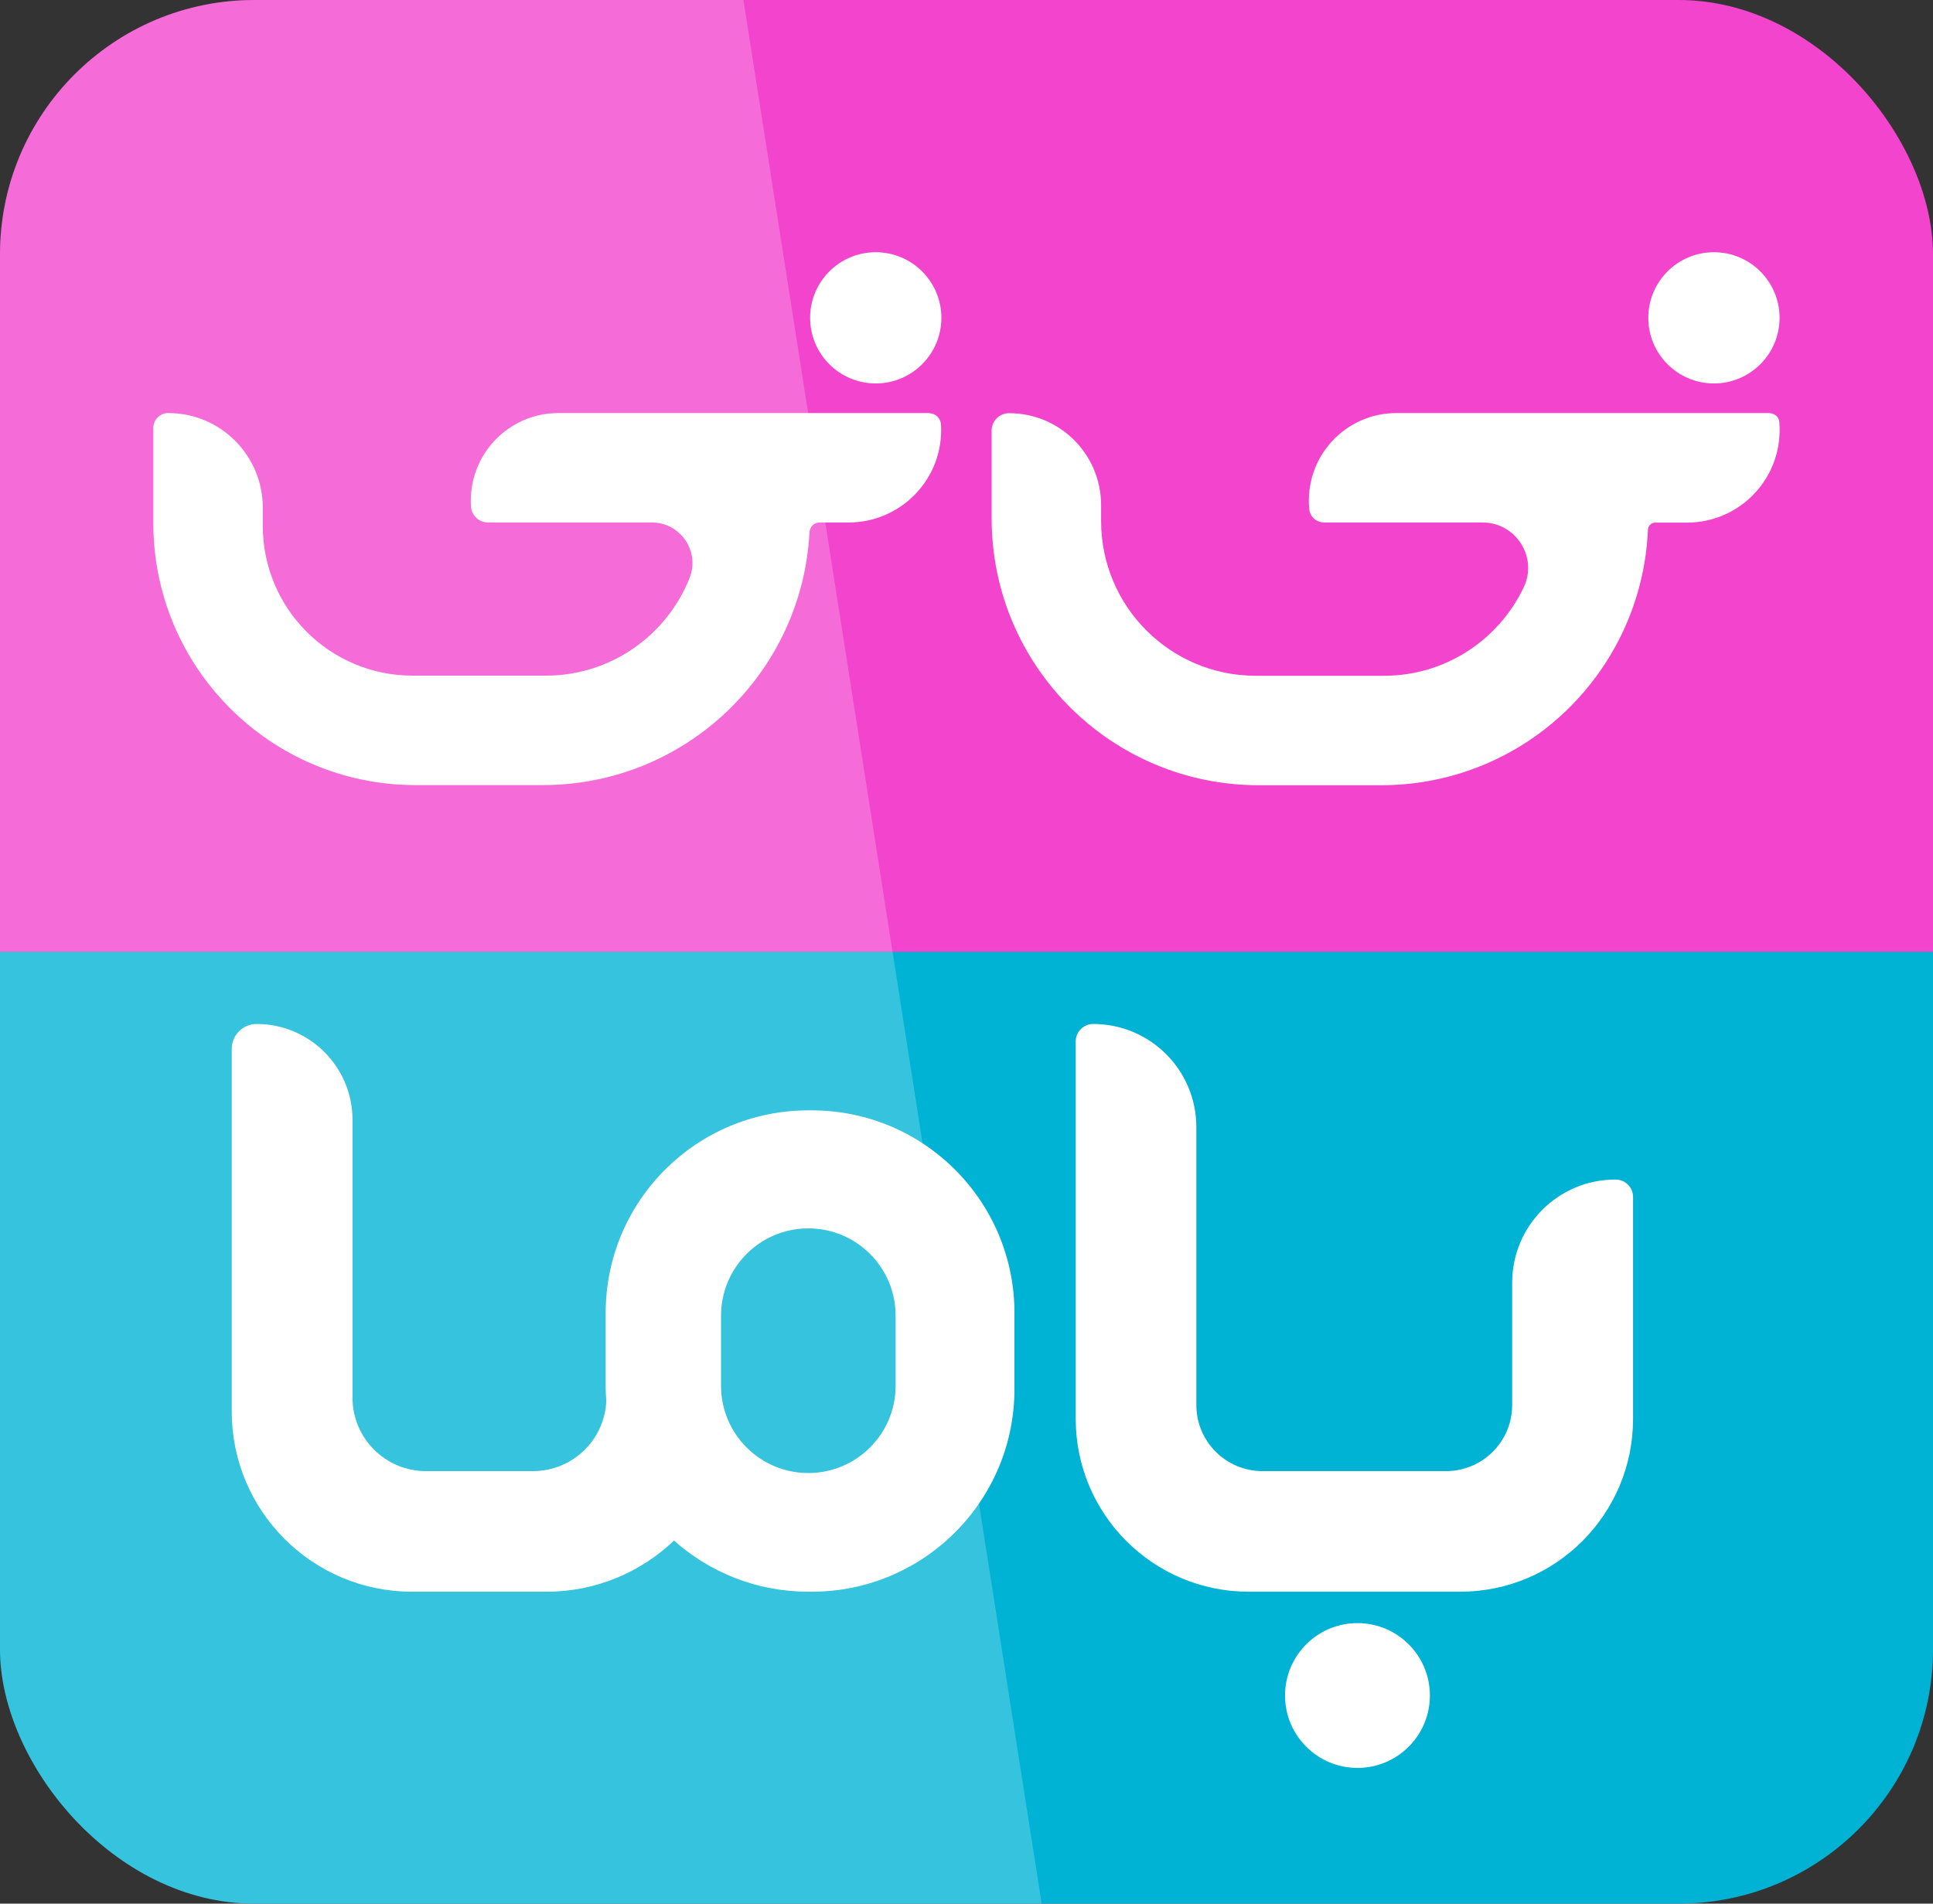 <svg xmlns="http://www.w3.org/2000/svg" xmlns:xlink="http://www.w3.org/1999/xlink" viewBox="0 0 150.8 148.54"><rect x="0" y="0" width="150.8" height="148.54" fill="#333333" stroke="none"/><defs><style> .e, .f, .g { fill: #fff; } .f, .g { fill-rule: evenodd; } .h { fill: #f244cc; } .i { isolation: isolate; } .j { clip-path: url(#d); } .k { fill: #00b3d5; } .g { mix-blend-mode: lighten; opacity: .21; } .l { fill: none; } </style><clipPath id="d"><rect class="l" width="150.8" height="148.54" rx="19.84" ry="19.84"></rect></clipPath></defs><g class="i"><g id="b" data-name="Layer 2"><g id="c" data-name="Layer 1"><g><g class="j"><rect class="h" x="-7.94" y="-3.97" width="168.94" height="81.64"></rect><rect class="k" x="-4.54" y="74.27" width="160.44" height="84.47"></rect><polygon class="g" points="85.23 173.86 -41.76 170.83 -41.76 -14.36 55.75 -14.36 85.23 173.86"></polygon></g><g><g><g><path class="f" d="m72.5,32.23h-9.3s-8.54,0-8.54,0h-11.1c-3.92,0-7.06,3.3-6.82,7.27.04.71.62,1.27,1.33,1.27h12.78c2.23,0,3.77,2.25,2.95,4.32-1.77,4.47-6.13,7.63-11.22,7.63h-10.39c-6.46,0-11.69-5.23-11.69-11.69v-1.42c0-4.08-3.3-7.38-7.38-7.38h0c-.64,0-1.16.52-1.16,1.16v7.42c0,11.29,9.16,20.45,20.45,20.45h9.94c11.13,0,20.22-8.73,20.8-19.72.02-.43.36-.77.79-.77h2.26c4.13,0,7.45-3.46,7.21-7.64-.03-.5-.44-.89-.93-.89Z"></path><circle class="e" cx="68.32" cy="24.8" r="5.12"></circle></g><g><path class="f" d="m138.03,32.23h-9.45s-8.54,0-8.54,0h-11.1c-4,0-7.19,3.43-6.8,7.51.06.59.57,1.03,1.17,1.03h12.35c2.6,0,4.33,2.71,3.21,5.06-1.94,4.08-6.09,6.9-10.9,6.9h-10c-6.67,0-12.07-5.41-12.07-12.07v-1.24c0-3.97-3.21-7.18-7.18-7.18h0c-.75,0-1.36.61-1.36,1.36v6.84c0,11.51,9.33,20.83,20.83,20.83h9.56c11.2,0,20.33-8.84,20.81-19.93.01-.31.26-.56.58-.56h2.47c4.2,0,7.56-3.58,7.2-7.86-.03-.39-.38-.68-.77-.68Z"></path><circle class="e" cx="133.71" cy="24.8" r="5.12"></circle></g></g><g><g><circle class="e" cx="105.9" cy="132.3" r="5.65"></circle><path class="f" d="m126.02,92.04h0c-4.45,0-8.05,3.6-8.05,8.05v9.54c0,2.85-2.31,5.16-5.16,5.16h-14.32c-2.85,0-5.16-2.31-5.16-5.16v-21.68c0-4.45-3.6-8.05-8.05-8.05h0c-.75,0-1.36.61-1.36,1.36v29.45c0,7.45,6.04,13.49,13.49,13.49h16.5c7.45,0,13.49-6.04,13.49-13.49v-17.31c0-.75-.61-1.36-1.36-1.36Z"></path></g><path class="f" d="m63.33,86.64h-.27c-8.73,0-15.81,7.08-15.81,15.81v5.94c0,.31.03.62.05.92-.13,3.05-2.64,5.48-5.72,5.48h-8.35c-3.17,0-5.73-2.57-5.73-5.73v-21.68c0-4.13-3.35-7.48-7.48-7.48-1.07,0-1.94.87-1.94,1.94v28.3c0,7.77,6.3,14.06,14.06,14.06h10.52c3.87,0,7.38-1.56,9.92-3.99,2.79,2.48,6.45,3.99,10.48,3.99h.27c8.73,0,15.81-7.08,15.81-15.81v-5.94c0-8.73-7.08-15.81-15.81-15.81Zm6.54,21.49c0,3.76-3.05,6.81-6.81,6.81h0c-3.76,0-6.81-3.05-6.81-6.81v-5.47c0-3.76,3.05-6.81,6.81-6.81h0c3.76,0,6.81,3.05,6.81,6.81v5.47Z"></path></g></g></g></g></g></g></svg>